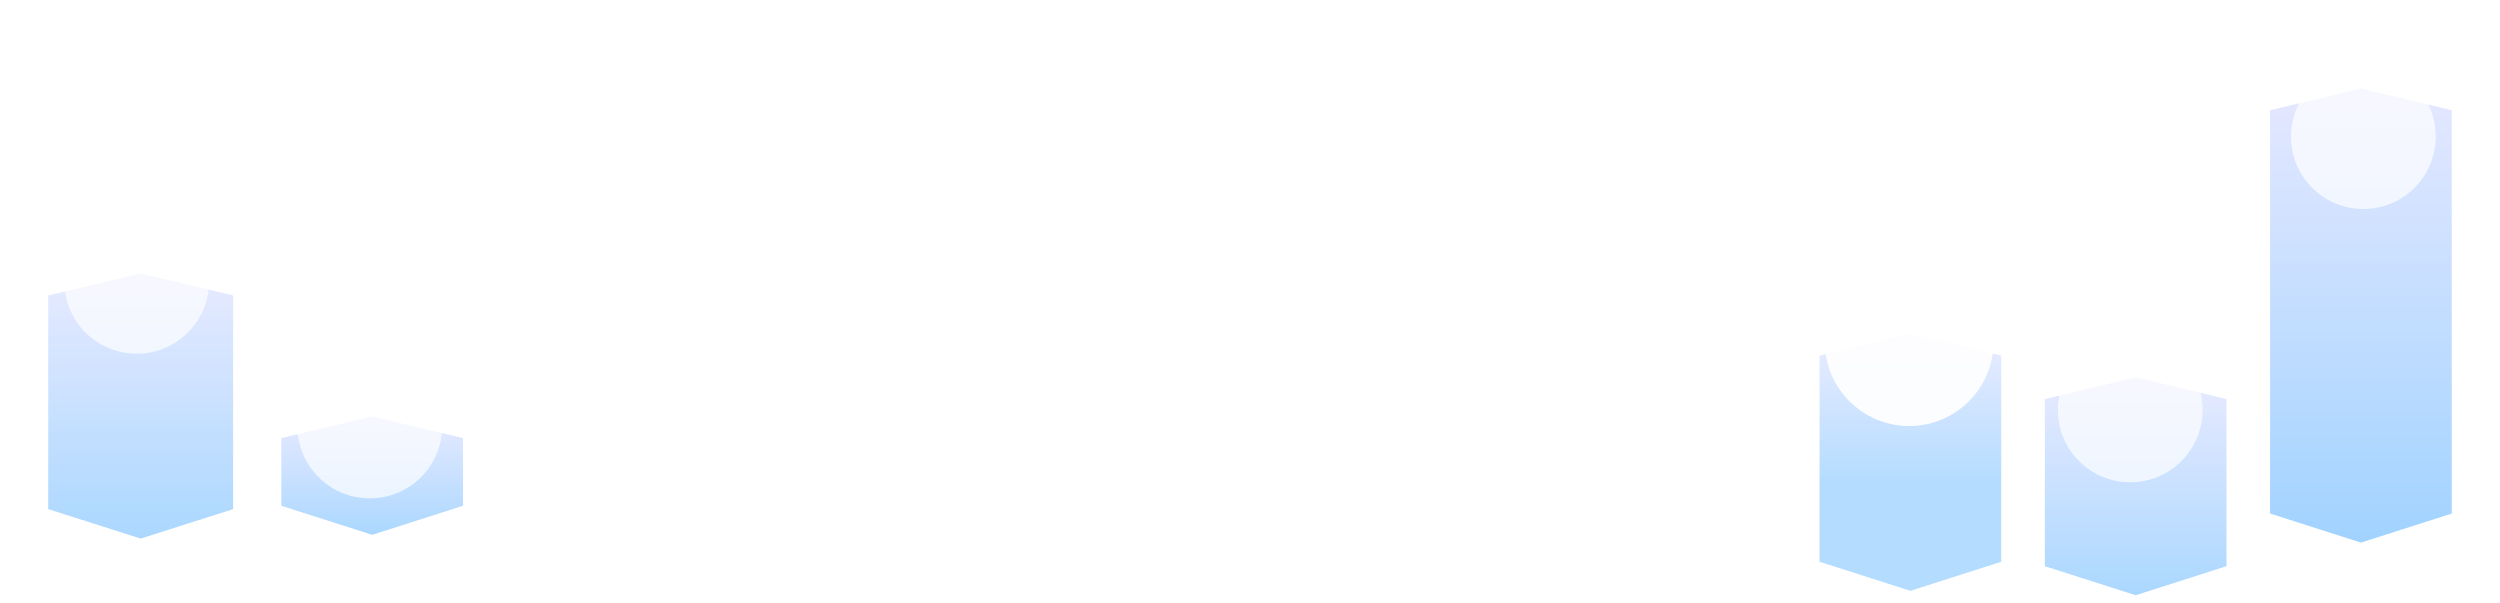 <svg width="311" height="75" viewBox="0 0 311 75" fill="none" xmlns="http://www.w3.org/2000/svg">
<g opacity="0.7">
<path d="M254.375 49.64L265.675 46.928L276.975 49.64V70.432L265.675 74.048L254.375 70.432V49.64Z" fill="url(#paint0_linear)" fill-opacity="0.9"/>
<path d="M282.399 13.712L293.699 11L304.999 13.712V63.884L293.699 67.5L282.399 63.884V13.712Z" fill="url(#paint1_linear)"/>
<g filter="url(#filter0_f)">
<circle cx="294" cy="17" r="9" fill="white" fill-opacity="0.7"/>
</g>
<g filter="url(#filter1_f)">
<circle cx="265" cy="51" r="9" fill="white" fill-opacity="0.7"/>
</g>
<path d="M226.352 44.228L237.652 41.516L248.952 44.228V69.884L237.652 73.5L226.352 69.884V44.228Z" fill="url(#paint2_linear)" fill-opacity="0.8"/>
<g filter="url(#filter2_f)">
<circle cx="237.5" cy="42.5" r="10.5" fill="white" fill-opacity="0.9"/>
</g>
<path d="M6 36.75L17.5 34L29 36.75V63.333L17.5 67L6 63.333V36.75Z" fill="url(#paint3_linear)" fill-opacity="0.9"/>
<path d="M35 54.5L46.3 51.788L57.6 54.5V62.916L46.3 66.532L35 62.916V54.5Z" fill="url(#paint4_linear)" fill-opacity="0.9"/>
<g filter="url(#filter3_f)">
<circle cx="17" cy="35" r="9" fill="white" fill-opacity="0.7"/>
</g>
<g filter="url(#filter4_f)">
<circle cx="46" cy="53" r="9" fill="white" fill-opacity="0.7"/>
</g>
</g>
<defs>
<filter id="filter0_f" x="277" y="0" width="34" height="34" filterUnits="userSpaceOnUse" color-interpolation-filters="sRGB">
<feFlood flood-opacity="0" result="BackgroundImageFix"/>
<feBlend mode="normal" in="SourceGraphic" in2="BackgroundImageFix" result="shape"/>
<feGaussianBlur stdDeviation="4" result="effect1_foregroundBlur"/>
</filter>
<filter id="filter1_f" x="248" y="34" width="34" height="34" filterUnits="userSpaceOnUse" color-interpolation-filters="sRGB">
<feFlood flood-opacity="0" result="BackgroundImageFix"/>
<feBlend mode="normal" in="SourceGraphic" in2="BackgroundImageFix" result="shape"/>
<feGaussianBlur stdDeviation="4" result="effect1_foregroundBlur"/>
</filter>
<filter id="filter2_f" x="219" y="24" width="37" height="37" filterUnits="userSpaceOnUse" color-interpolation-filters="sRGB">
<feFlood flood-opacity="0" result="BackgroundImageFix"/>
<feBlend mode="normal" in="SourceGraphic" in2="BackgroundImageFix" result="shape"/>
<feGaussianBlur stdDeviation="4" result="effect1_foregroundBlur"/>
</filter>
<filter id="filter3_f" x="0" y="18" width="34" height="34" filterUnits="userSpaceOnUse" color-interpolation-filters="sRGB">
<feFlood flood-opacity="0" result="BackgroundImageFix"/>
<feBlend mode="normal" in="SourceGraphic" in2="BackgroundImageFix" result="shape"/>
<feGaussianBlur stdDeviation="4" result="effect1_foregroundBlur"/>
</filter>
<filter id="filter4_f" x="29" y="36" width="34" height="34" filterUnits="userSpaceOnUse" color-interpolation-filters="sRGB">
<feFlood flood-opacity="0" result="BackgroundImageFix"/>
<feBlend mode="normal" in="SourceGraphic" in2="BackgroundImageFix" result="shape"/>
<feGaussianBlur stdDeviation="4" result="effect1_foregroundBlur"/>
</filter>
<linearGradient id="paint0_linear" x1="265.675" y1="46.928" x2="265.675" y2="74.048" gradientUnits="userSpaceOnUse">
<stop stop-color="#DADEFF"/>
<stop offset="1" stop-color="#79C0FF"/>
</linearGradient>
<linearGradient id="paint1_linear" x1="293.699" y1="11" x2="293.699" y2="67.5" gradientUnits="userSpaceOnUse">
<stop stop-color="#DADEFF"/>
<stop offset="1" stop-color="#79C0FF"/>
</linearGradient>
<linearGradient id="paint2_linear" x1="237.652" y1="41.516" x2="237.652" y2="60.048" gradientUnits="userSpaceOnUse">
<stop stop-color="#DADEFF"/>
<stop offset="1" stop-color="#79C0FF"/>
</linearGradient>
<linearGradient id="paint3_linear" x1="17.5" y1="34" x2="17.5" y2="67" gradientUnits="userSpaceOnUse">
<stop stop-color="#DADEFF"/>
<stop offset="1" stop-color="#79C0FF"/>
</linearGradient>
<linearGradient id="paint4_linear" x1="46.3" y1="51.788" x2="46.3" y2="66.532" gradientUnits="userSpaceOnUse">
<stop stop-color="#DADEFF"/>
<stop offset="1" stop-color="#79C0FF"/>
</linearGradient>
</defs>
</svg>
